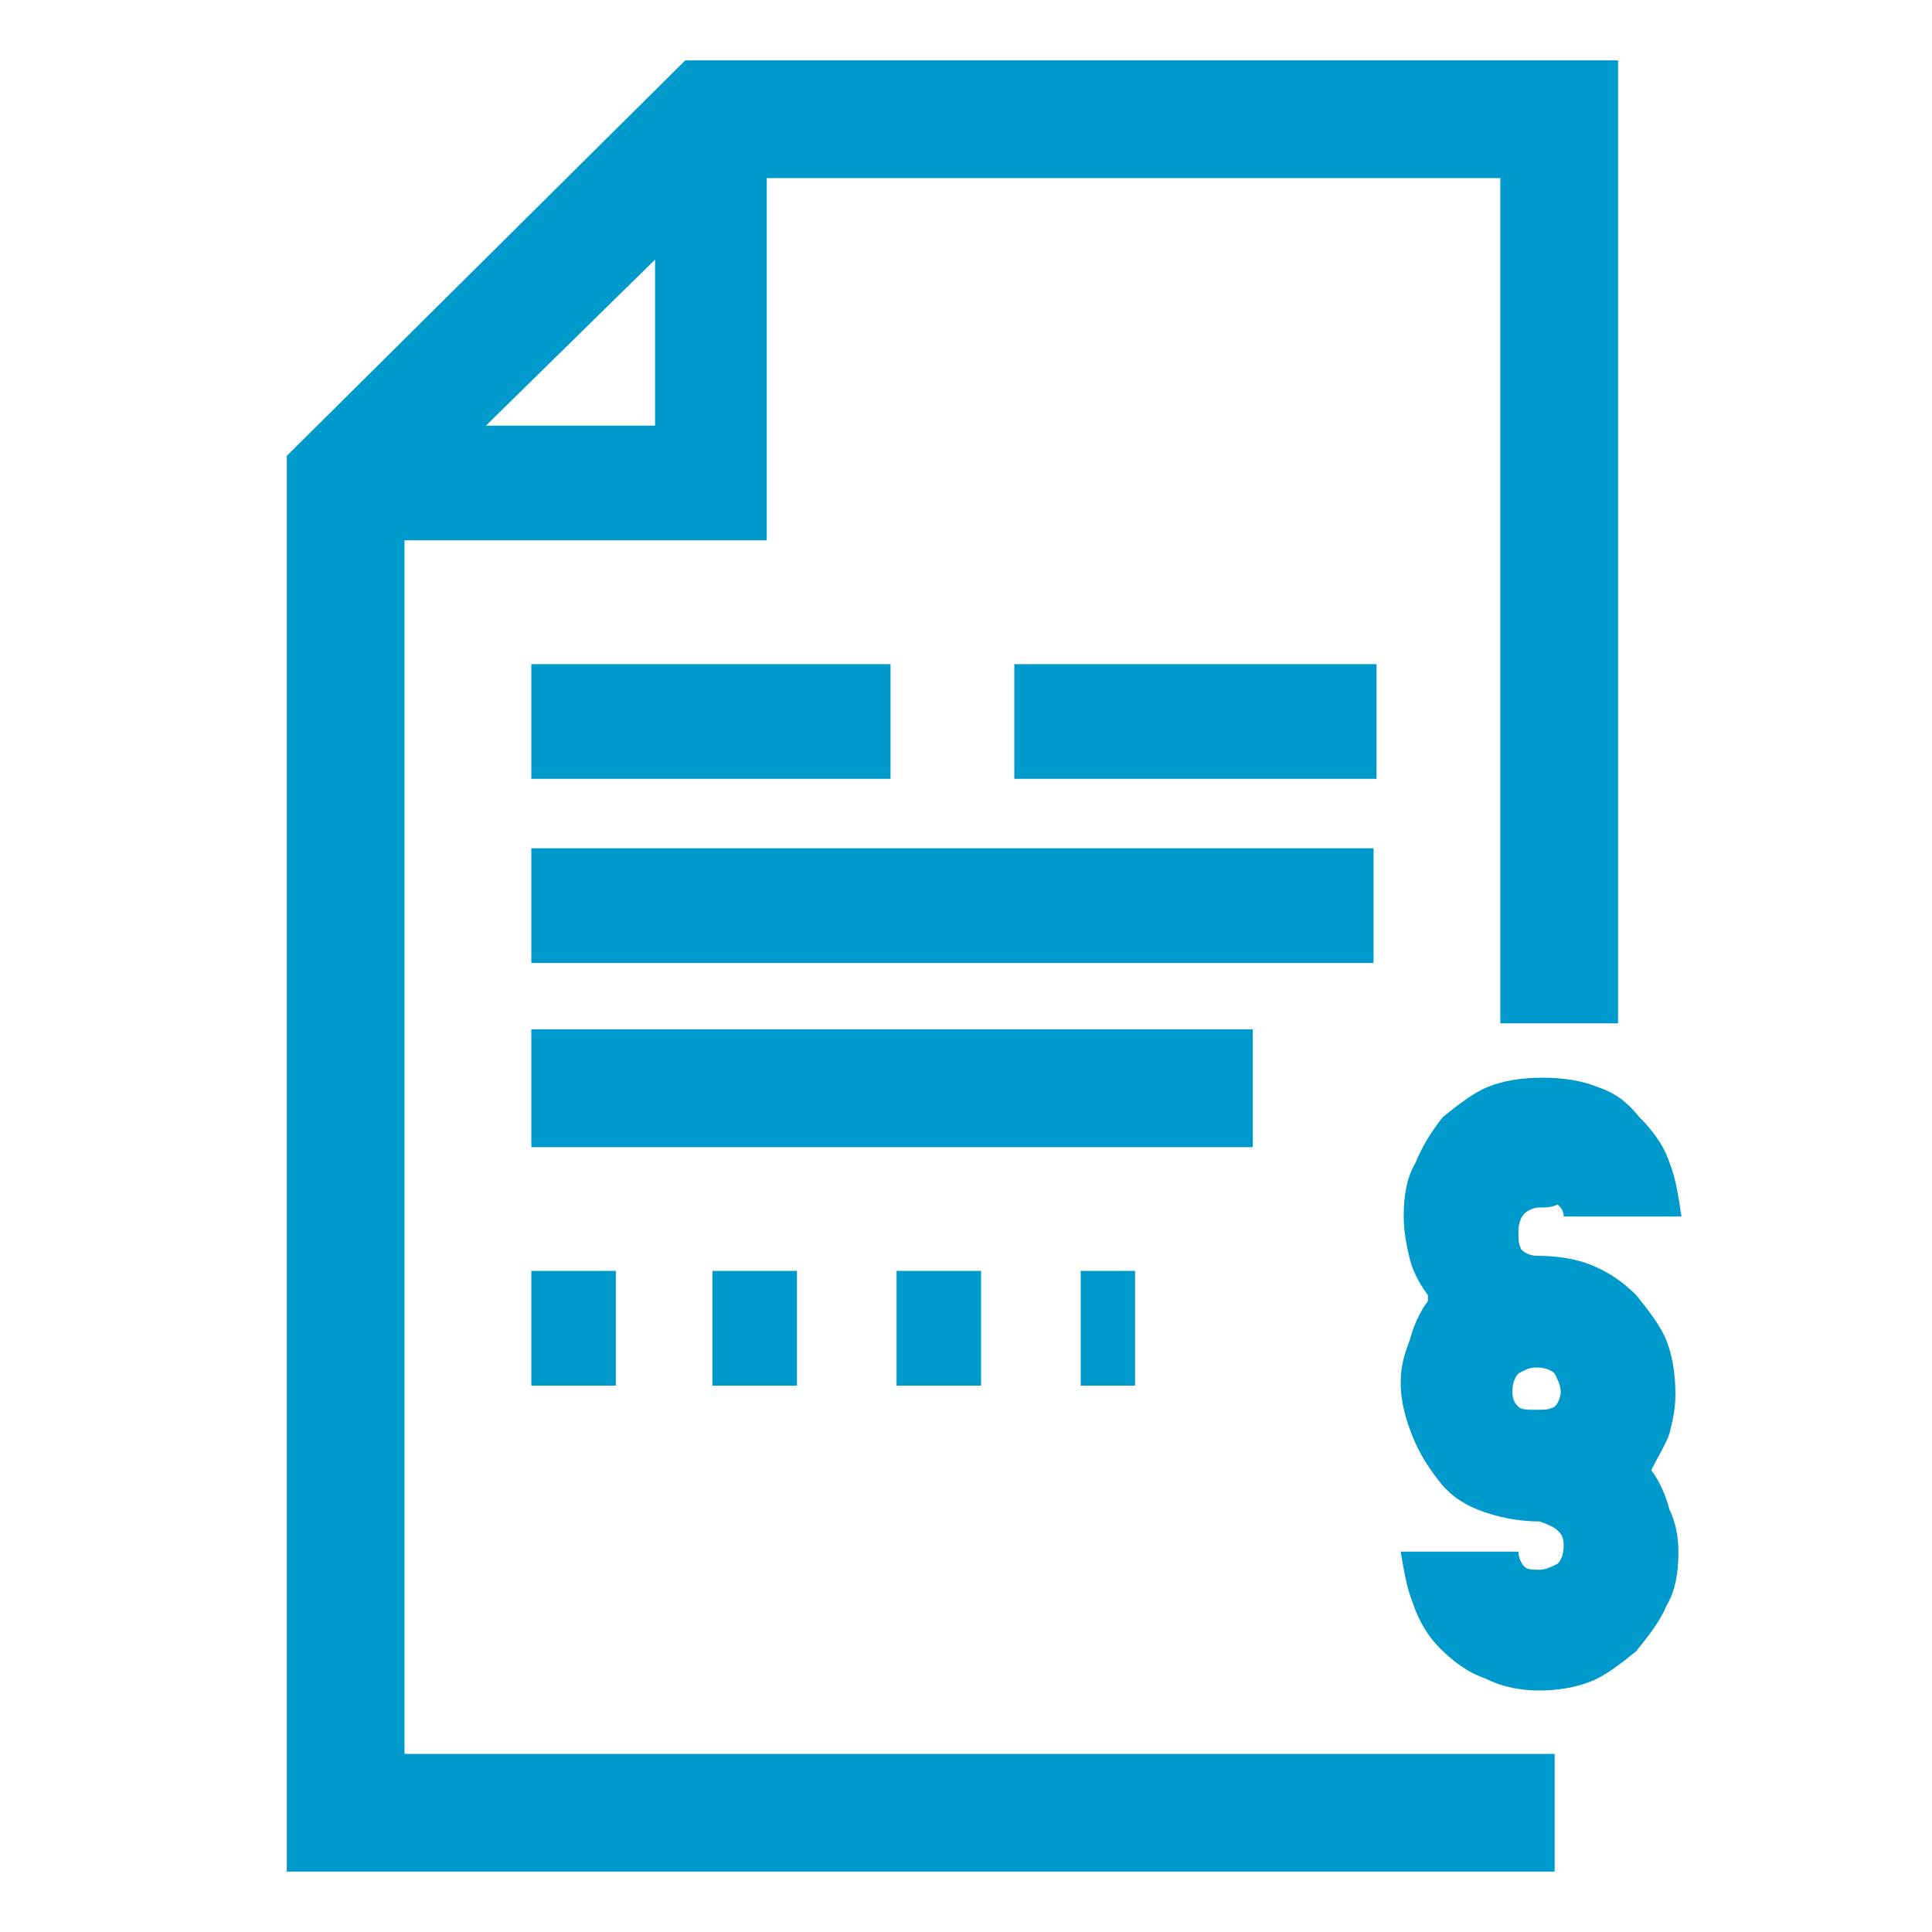 <svg width="64" height="64" xmlns="http://www.w3.org/2000/svg">
 <title>bafög</title>

 <g>
  <title>background</title>
  <rect height="402" width="582" y="-1" x="-1" fill="none" id="canvas_background"/>
 </g>
 <g>
  <title fill="#0099cc">Layer 1</title>
  <path d="m13.4,17.8l0,40.3l38.1,0l0,3.9l-42,0l0,-46.9l13.2,-13.1l30.9,0l0,31.9l-3.9,0l0,-28l-24.3,0l0,12l-12,0l0,-0.1zm2.7,-3.7l5.6,0l0,-5.5l-5.4,5.3l-0.2,0.2zm1.5,11.7l11.9,0l0,-3.8l-11.9,0l0,3.8zm0,6.1l27.9,0l0,-3.8l-27.9,0l0,3.8zm0,2.2l0,3.9l23.9,0l0,-3.9l-23.9,0zm0,11.8l2.8,0l0,-3.8l-2.8,0l0,3.8zm6,0l2.8,0l0,-3.8l-2.8,0l0,3.8zm6.1,0l2.8,0l0,-3.8l-2.8,0l0,3.8zm3.9,-23.9l0,3.8l12,0l0,-3.8l-12,0zm2.2,23.9l1.8,0l0,-3.8l-1.8,0l0,3.8zm18.9,2.8c0.3,0.4 0.5,0.9 0.6,1.3c0.2,0.4 0.3,0.9 0.3,1.4c0,0.7 -0.1,1.3 -0.4,1.8c-0.2,0.5 -0.6,1 -1,1.5c-0.5,0.4 -1,0.8 -1.5,1s-1.1,0.3 -1.7,0.3c-0.6,0 -1.2,-0.1 -1.8,-0.4c-0.6,-0.2 -1.1,-0.6 -1.5,-1c-0.4,-0.4 -0.7,-0.9 -0.9,-1.5c-0.2,-0.5 -0.3,-1.1 -0.4,-1.7l3.9,0c0,0.2 0.1,0.4 0.2,0.5c0.1,0.1 0.3,0.1 0.5,0.1s0.4,-0.1 0.6,-0.2c0.1,-0.1 0.2,-0.3 0.2,-0.6s-0.1,-0.4 -0.2,-0.5c-0.1,-0.1 -0.3,-0.2 -0.6,-0.3c-0.6,0 -1.2,-0.1 -1.8,-0.3c-0.6,-0.2 -1.1,-0.5 -1.5,-1c-0.4,-0.5 -0.7,-1 -0.9,-1.5s-0.4,-1.1 -0.4,-1.8c0,-0.5 0.1,-0.9 0.3,-1.4c0.1,-0.4 0.3,-0.9 0.6,-1.3l0,-0.2c-0.3,-0.4 -0.5,-0.8 -0.6,-1.2c-0.1,-0.4 -0.2,-0.9 -0.2,-1.4c0,-0.7 0.1,-1.3 0.4,-1.8c0.2,-0.5 0.5,-1 0.9,-1.5c0.5,-0.4 1,-0.8 1.5,-1c0.5,-0.2 1.1,-0.3 1.8,-0.3c0.7,0 1.3,0.1 1.8,0.3c0.6,0.2 1,0.5 1.4,1c0.4,0.4 0.8,0.9 1,1.5c0.2,0.5 0.3,1.1 0.4,1.8l-3.9,0c0,-0.2 -0.1,-0.3 -0.2,-0.4c-0.2,0.1 -0.4,0.1 -0.6,0.1s-0.4,0.1 -0.5,0.2c-0.1,0.1 -0.2,0.3 -0.2,0.6s0,0.4 0.1,0.6c0.1,0.1 0.3,0.2 0.5,0.2c0.7,0 1.3,0.1 1.8,0.3c0.5,0.2 1,0.5 1.5,1c0.4,0.5 0.8,1 1,1.5c0.2,0.5 0.3,1.1 0.3,1.8c0,0.5 -0.1,0.9 -0.2,1.3c-0.1,0.3 -0.4,0.8 -0.6,1.2zm-3.2,-2.1c0.1,-0.1 0.2,-0.3 0.2,-0.5s-0.1,-0.4 -0.2,-0.6c-0.1,-0.1 -0.3,-0.2 -0.6,-0.2s-0.4,0.1 -0.6,0.2c-0.1,0.1 -0.2,0.3 -0.2,0.6s0.1,0.4 0.2,0.5c0.1,0.1 0.3,0.1 0.6,0.1s0.4,0 0.6,-0.1z" fill="#0099cc" id="svg_1"/>
 </g>
</svg>